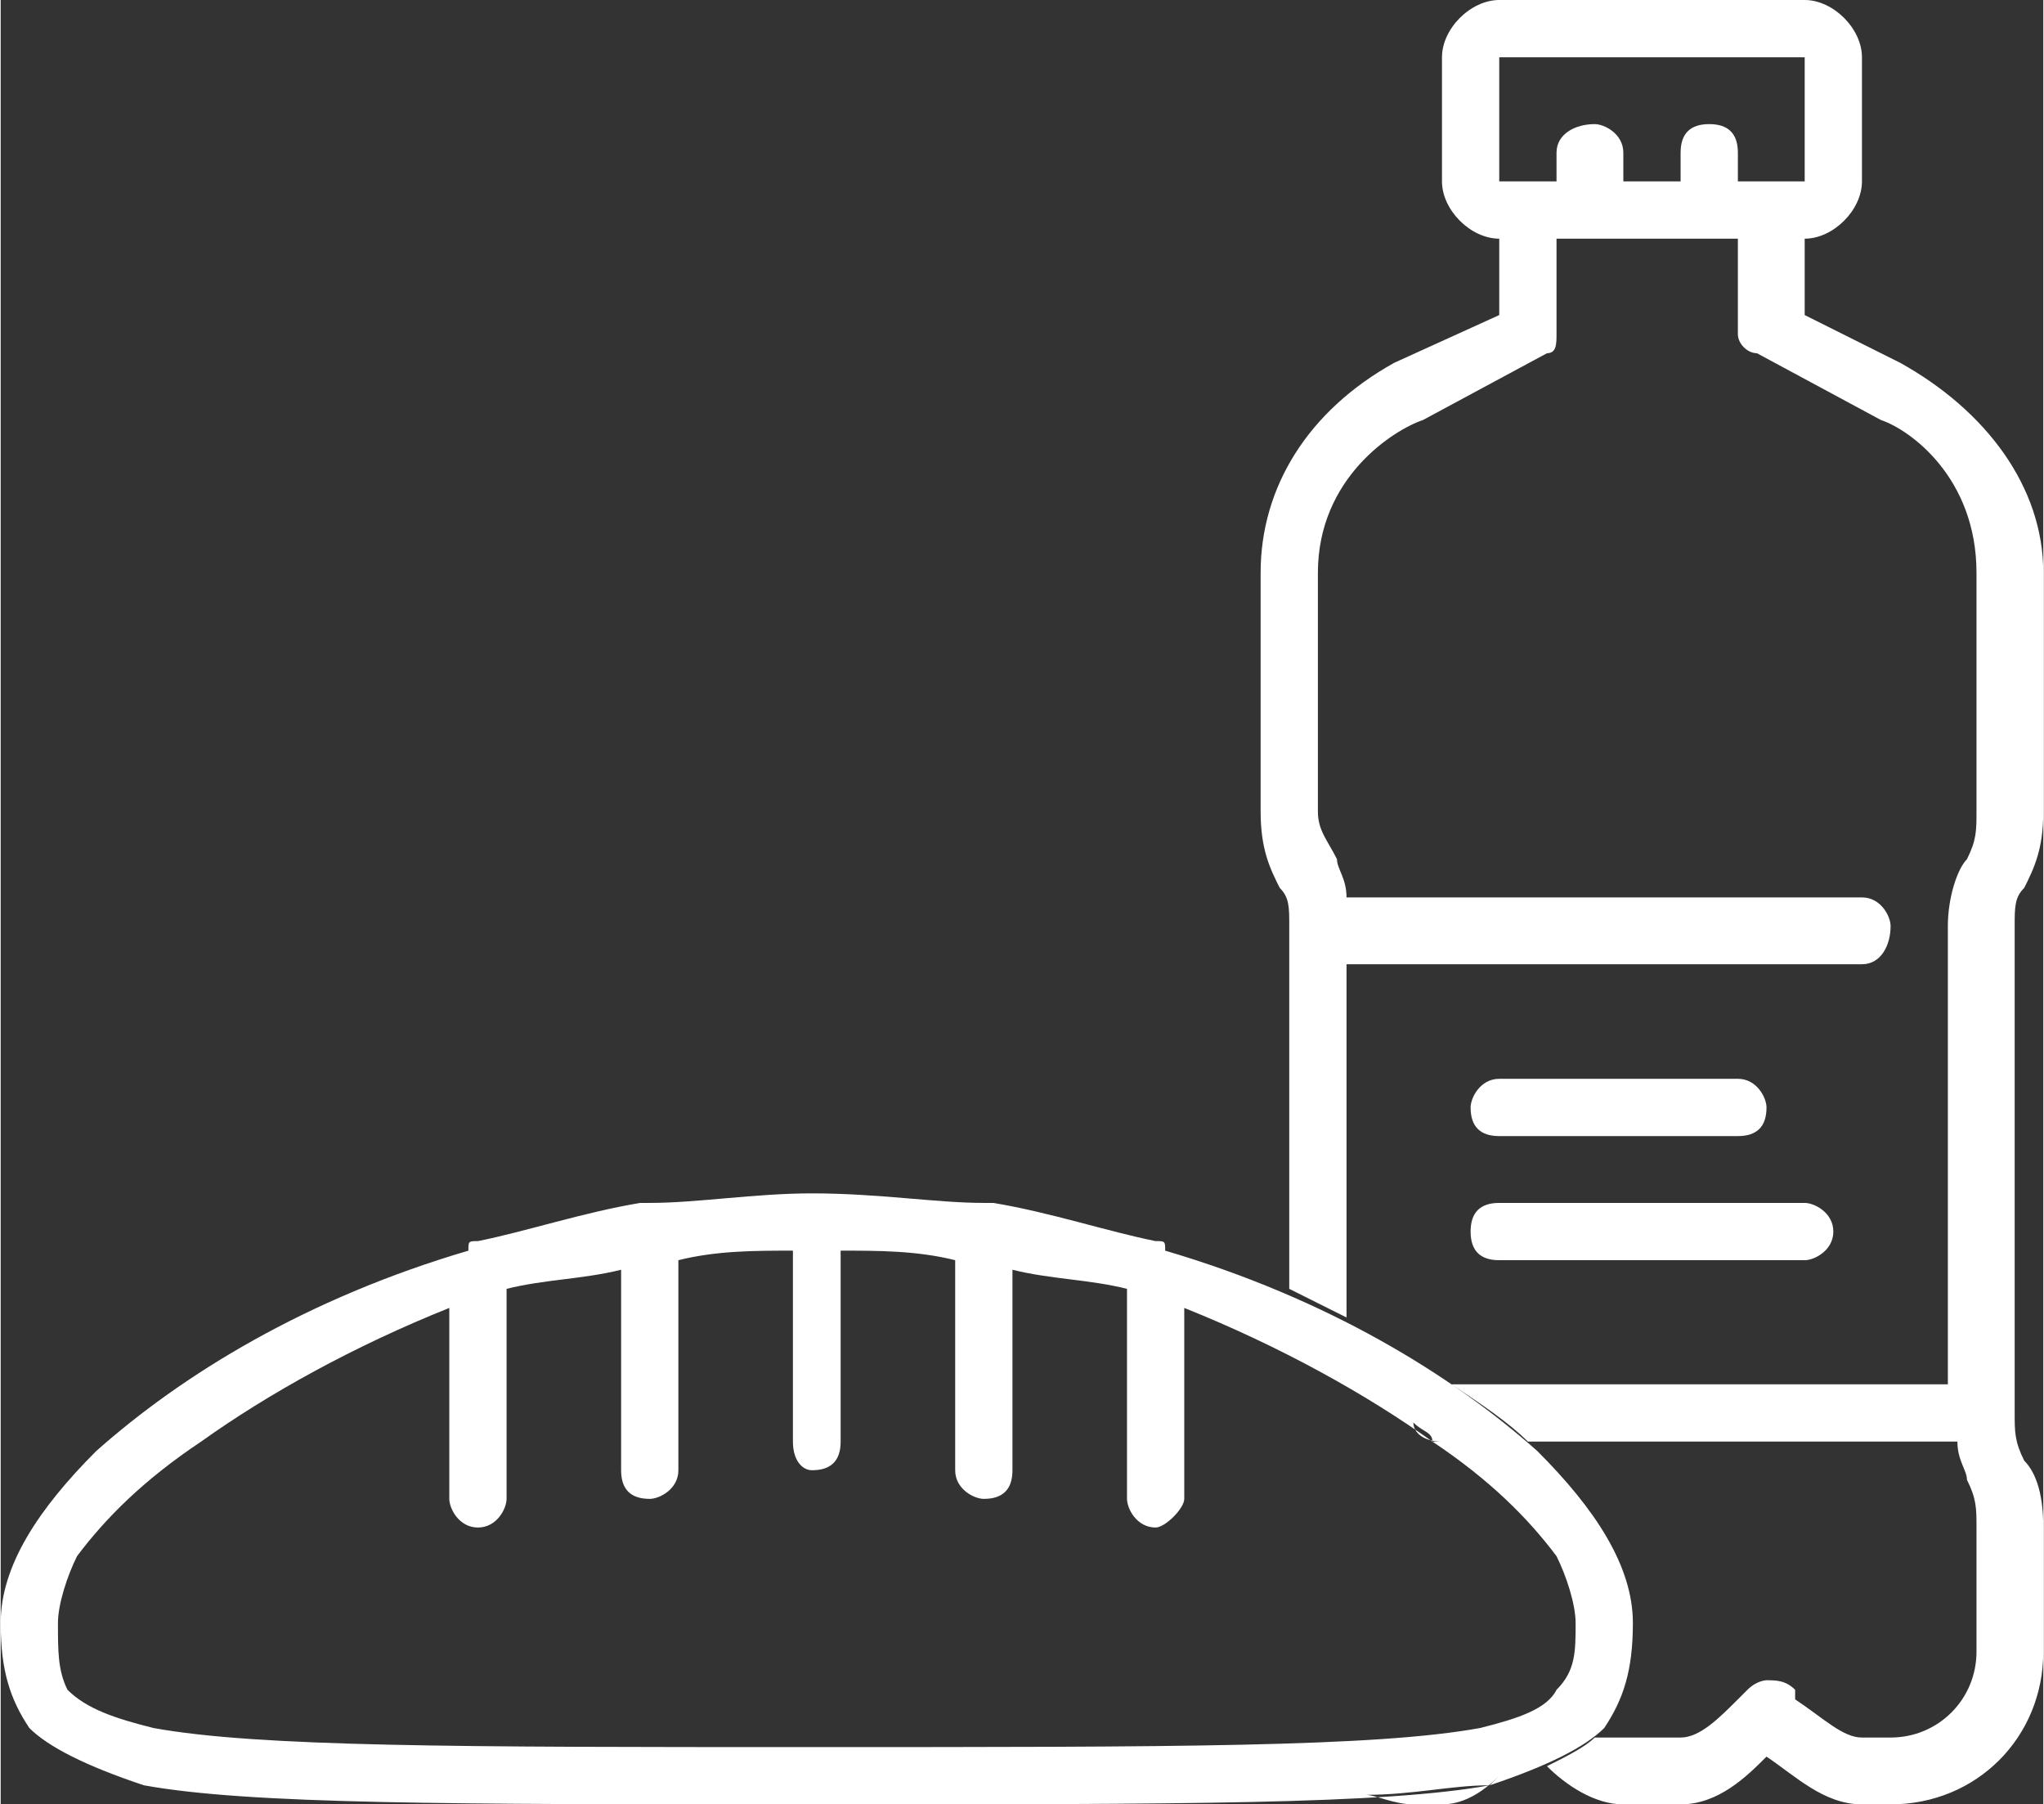 <?xml version="1.0" encoding="UTF-8"?> <svg xmlns="http://www.w3.org/2000/svg" xmlns:xlink="http://www.w3.org/1999/xlink" xml:space="preserve" width="2555px" height="2255px" version="1.1" style="shape-rendering:geometricPrecision; text-rendering:geometricPrecision; image-rendering:optimizeQuality; fill-rule:evenodd; clip-rule:evenodd" viewBox="0 0 214 189"><rect x="0" y="0" width="214" height="189" fill="#333333" stroke="none"/> <defs> <style type="text/css"> .fil0 {fill:white} </style> </defs> <g id="Layer_x0020_1">  <path class="fil0" d="M85 125c-6,0 -12,1 -17,1 -1,0 -1,0 -1,0 -6,1 -12,3 -17,4 -1,0 -1,0 -1,1 -17,5 -30,13 -39,21 -6,6 -10,12 -10,18 0,5 1,8 3,11 2,2 6,4 12,6 11,2 32,2 70,2 39,0 60,0 71,-2 6,-2 10,-4 12,-6 2,-3 3,-6 3,-11 0,-6 -4,-12 -10,-18 -9,-8 -22,-16 -39,-21 0,-1 0,-1 -1,-1 -5,-1 -11,-3 -17,-4 0,0 0,0 -1,0 -5,0 -11,-1 -18,-1l0 0zm3 6l0 20c0,2 -1,3 -3,3 -1,0 -2,-1 -2,-3l0 -20c-4,0 -8,0 -12,1l0 22c0,2 -2,3 -3,3 -2,0 -3,-1 -3,-3l0 -21c-4,1 -8,1 -12,2l0 22c0,1 -1,3 -3,3 -2,0 -3,-2 -3,-3l0 -20c-10,4 -19,9 -26,14 -6,4 -10,8 -13,12 -1,2 -2,5 -2,7 0,3 0,5 1,7 2,2 5,3 9,4 11,2 32,2 69,2 38,0 59,0 70,-2 4,-1 7,-2 8,-4 2,-2 2,-4 2,-7 0,-2 -1,-5 -2,-7 -3,-4 -7,-8 -13,-12 -7,-5 -16,-10 -26,-14l0 20c0,1 -2,3 -3,3 -2,0 -3,-2 -3,-3l0 -22c-4,-1 -8,-1 -12,-2l0 21c0,2 -1,3 -3,3 -1,0 -3,-1 -3,-3l0 -22c-4,-1 -8,-1 -12,-1l0 0zm66 -2c0,-2 1,-3 3,-3l32 0c1,0 3,1 3,3 0,2 -2,3 -3,3l-32 0c-2,0 -3,-1 -3,-3l0 0zm0 -13c0,-1 1,-3 3,-3l25 0c2,0 3,2 3,3 0,2 -1,3 -3,3l-25 0c-2,0 -3,-1 -3,-3l0 0zm-6 33c0,1 1,2 3,2 0,0 -1,0 -1,0 0,-1 -1,-1 -2,-2zm9 -143l32 0 0 13 -7 0 0 -3c0,-2 -1,-3 -3,-3 -2,0 -3,1 -3,3l0 3 -6 0 0 -3c0,-2 -2,-3 -3,-3 -2,0 -4,1 -4,3l0 3 -6 0 0 -13zm-14 182c1,0 3,1 5,1l3 0c2,0 4,-1 6,-3 0,0 -1,1 -1,1 -4,0 -8,1 -13,1zm68 -91c0,-2 0,-3 1,-4 1,-2 2,-4 2,-8l0 -25c0,-9 -6,-17 -15,-22l-10 -5 0 -8c3,0 6,-3 6,-6l0 -13c0,-3 -3,-6 -6,-6l-32 0c-3,0 -6,3 -6,6l0 13c0,3 3,6 6,6l0 8 -11 5c-9,5 -14,13 -14,22l0 25c0,4 1,6 2,8 1,1 1,2 1,4l0 38c2,1 4,2 6,3l0 -37 54 0c2,0 3,-2 3,-4 0,-1 -1,-3 -3,-3l-54 0c0,-2 -1,-3 -1,-4 -1,-2 -2,-3 -2,-5l0 -25c0,-10 8,-15 11,-16l13 -7c1,0 1,-1 1,-2l0 -10 19 0 0 10c0,1 1,2 2,2l13 7c3,1 10,6 10,16l0 25c0,2 0,3 -1,5 -1,1 -2,4 -2,7l0 48 -52 0c3,2 6,4 8,6l45 0c0,2 1,3 1,4 1,2 1,3 1,5l0 13c0,5 -4,9 -9,9l-3 0c-2,0 -4,-2 -7,-4l0 -1c-1,-1 -2,-1 -3,-1 0,0 -1,0 -2,1l-1 1c-2,2 -4,4 -6,4l-6 0c-1,0 -2,0 -3,0 -1,1 -3,2 -5,3 2,2 5,4 8,4l6 0c4,0 7,-3 9,-5 3,2 6,5 10,5l3 0c9,0 16,-7 16,-16l0 -13c0,-4 -1,-6 -2,-7 -1,-2 -1,-3 -1,-5l0 -51z"></path> </g> </svg> 